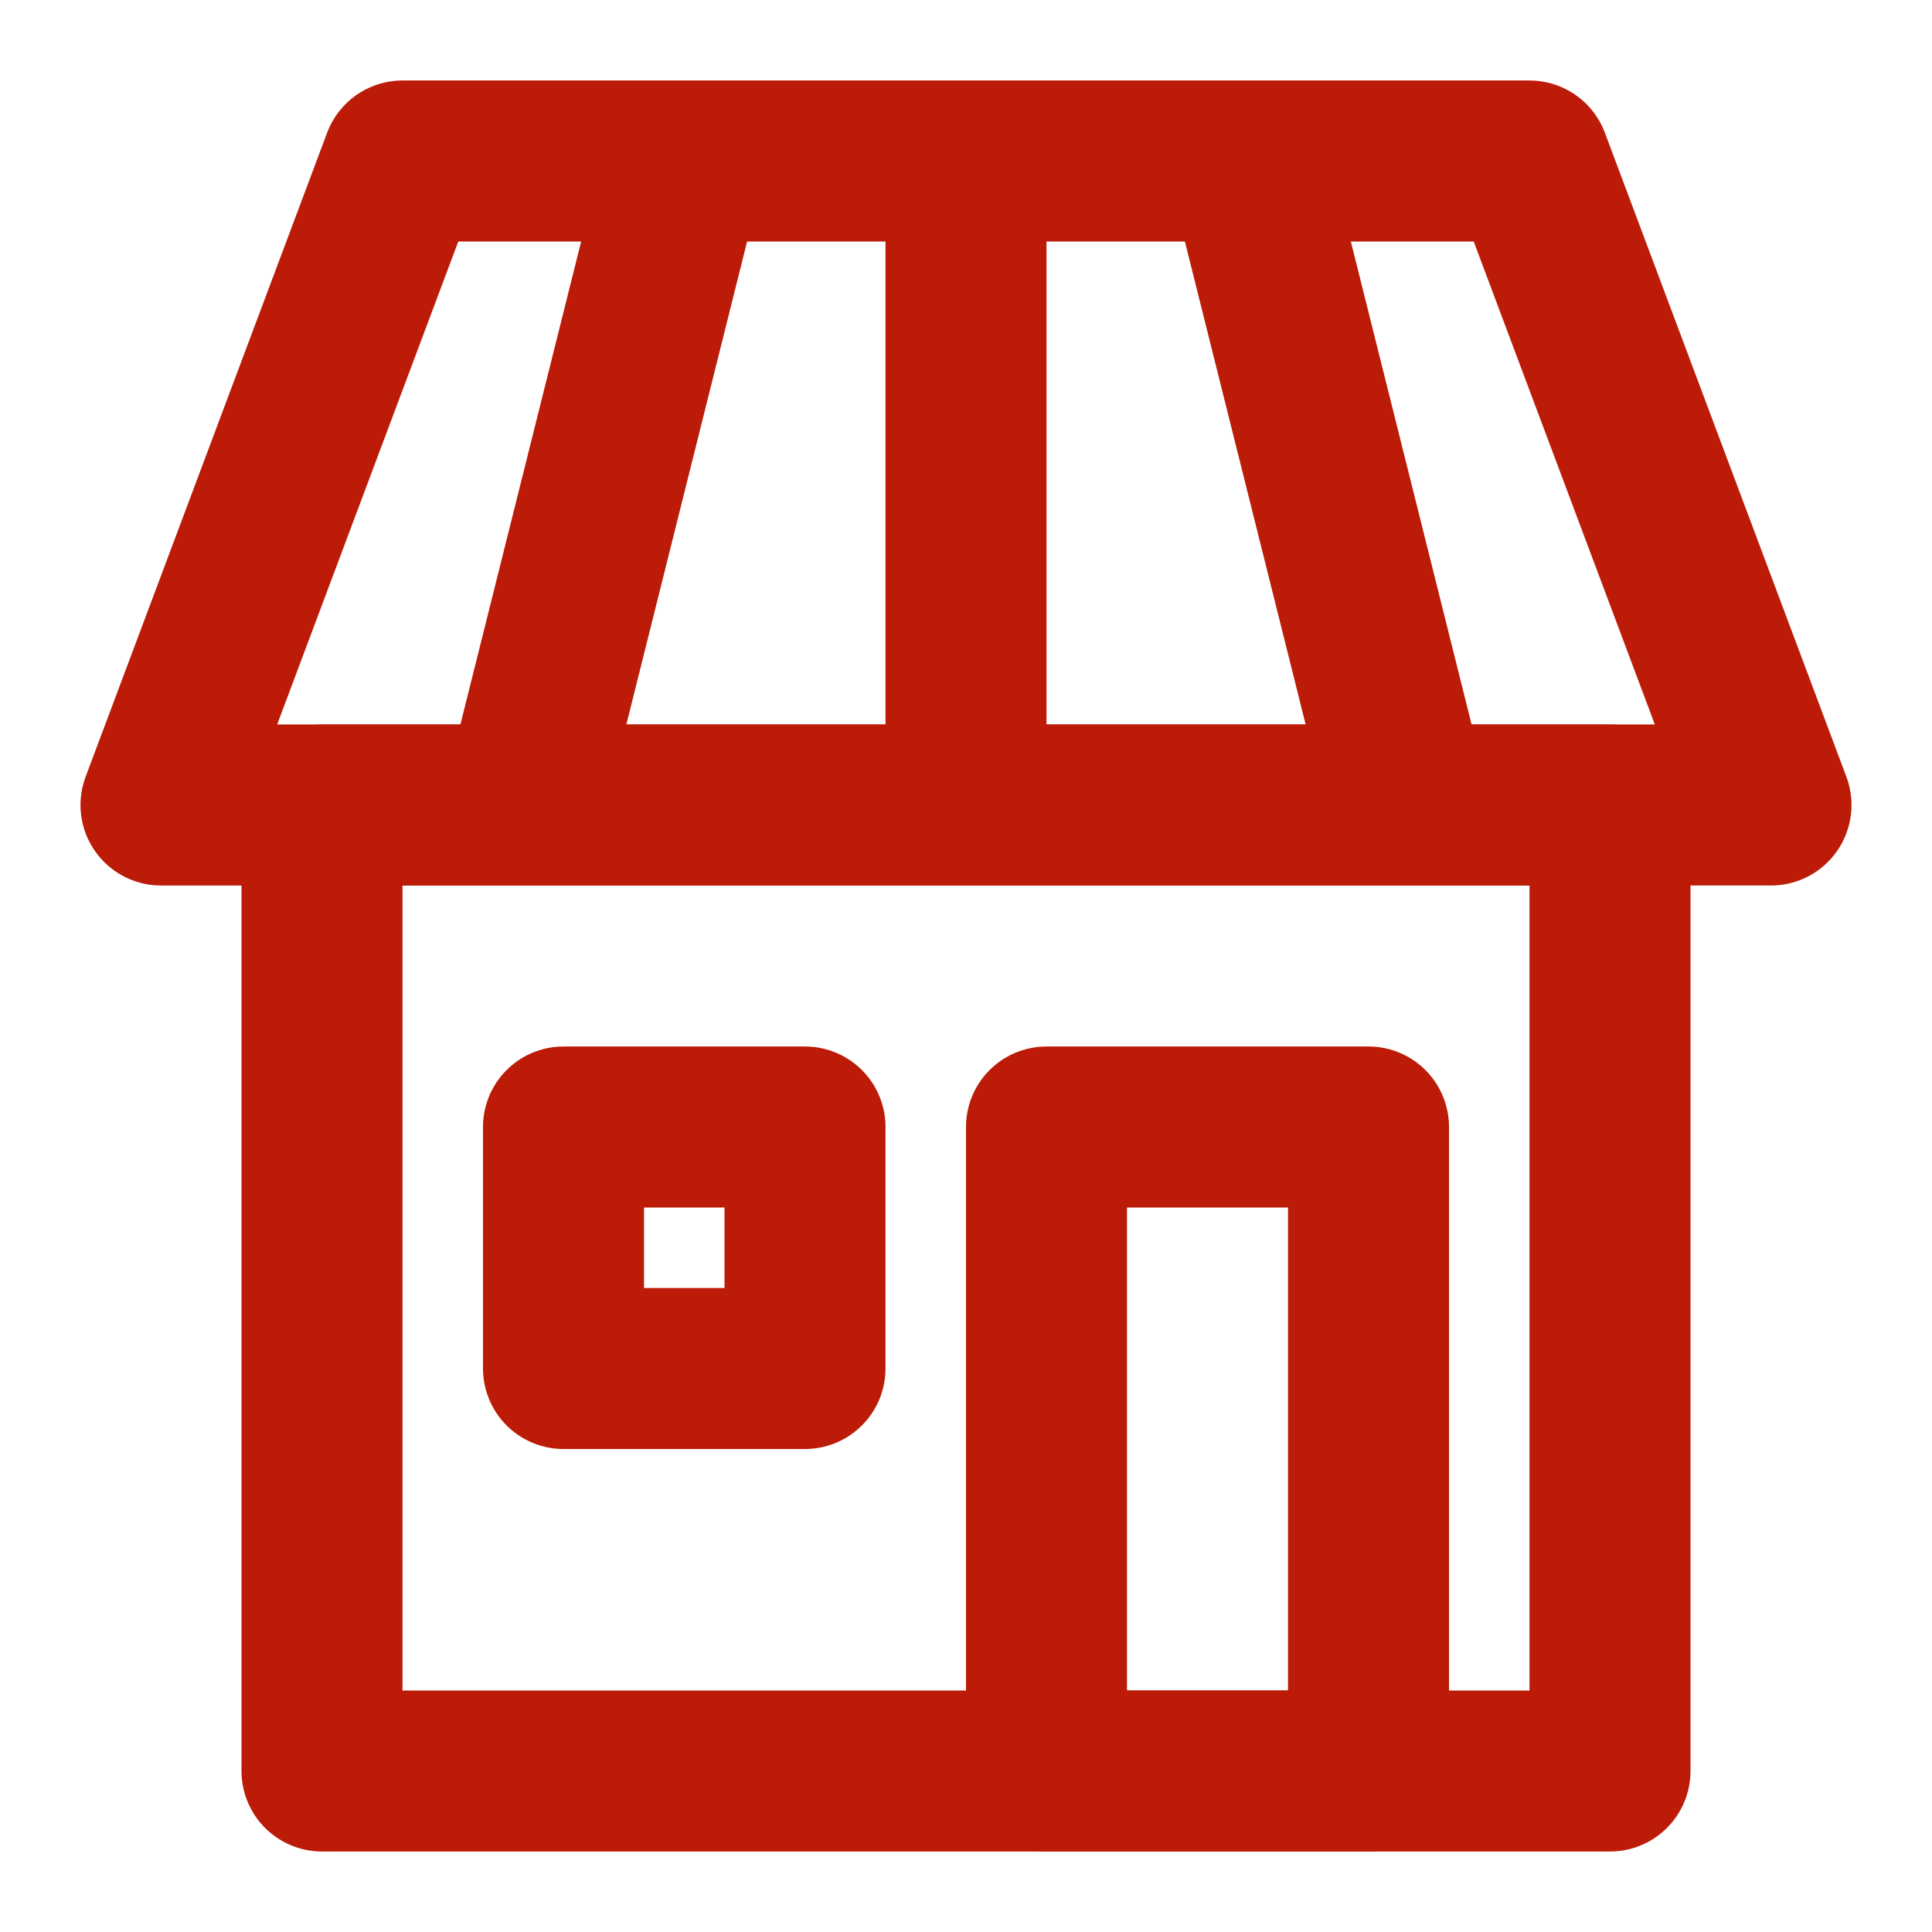 <svg xmlns="http://www.w3.org/2000/svg" width="24" height="24" viewBox="0 0 24 24">
    <g fill="none" fill-rule="nonzero">
        <path d="M0 0h24v24H0z"/>
        <g stroke="#BB1B07" stroke-width="2">
            <path stroke-linecap="round" stroke-linejoin="round" d="M4 10h16v12H4z"/>
            <path stroke-linejoin="round" d="M13 14h4v8h-4zM7 14h3v3H7z"/>
            <path stroke-linecap="round" stroke-linejoin="round" d="M5 2h14l3 8H2z"/>
            <path d="M12 10V2M6.5 10l2-8M17.5 10l-2-8"/>
        </g>
    </g>
</svg>
